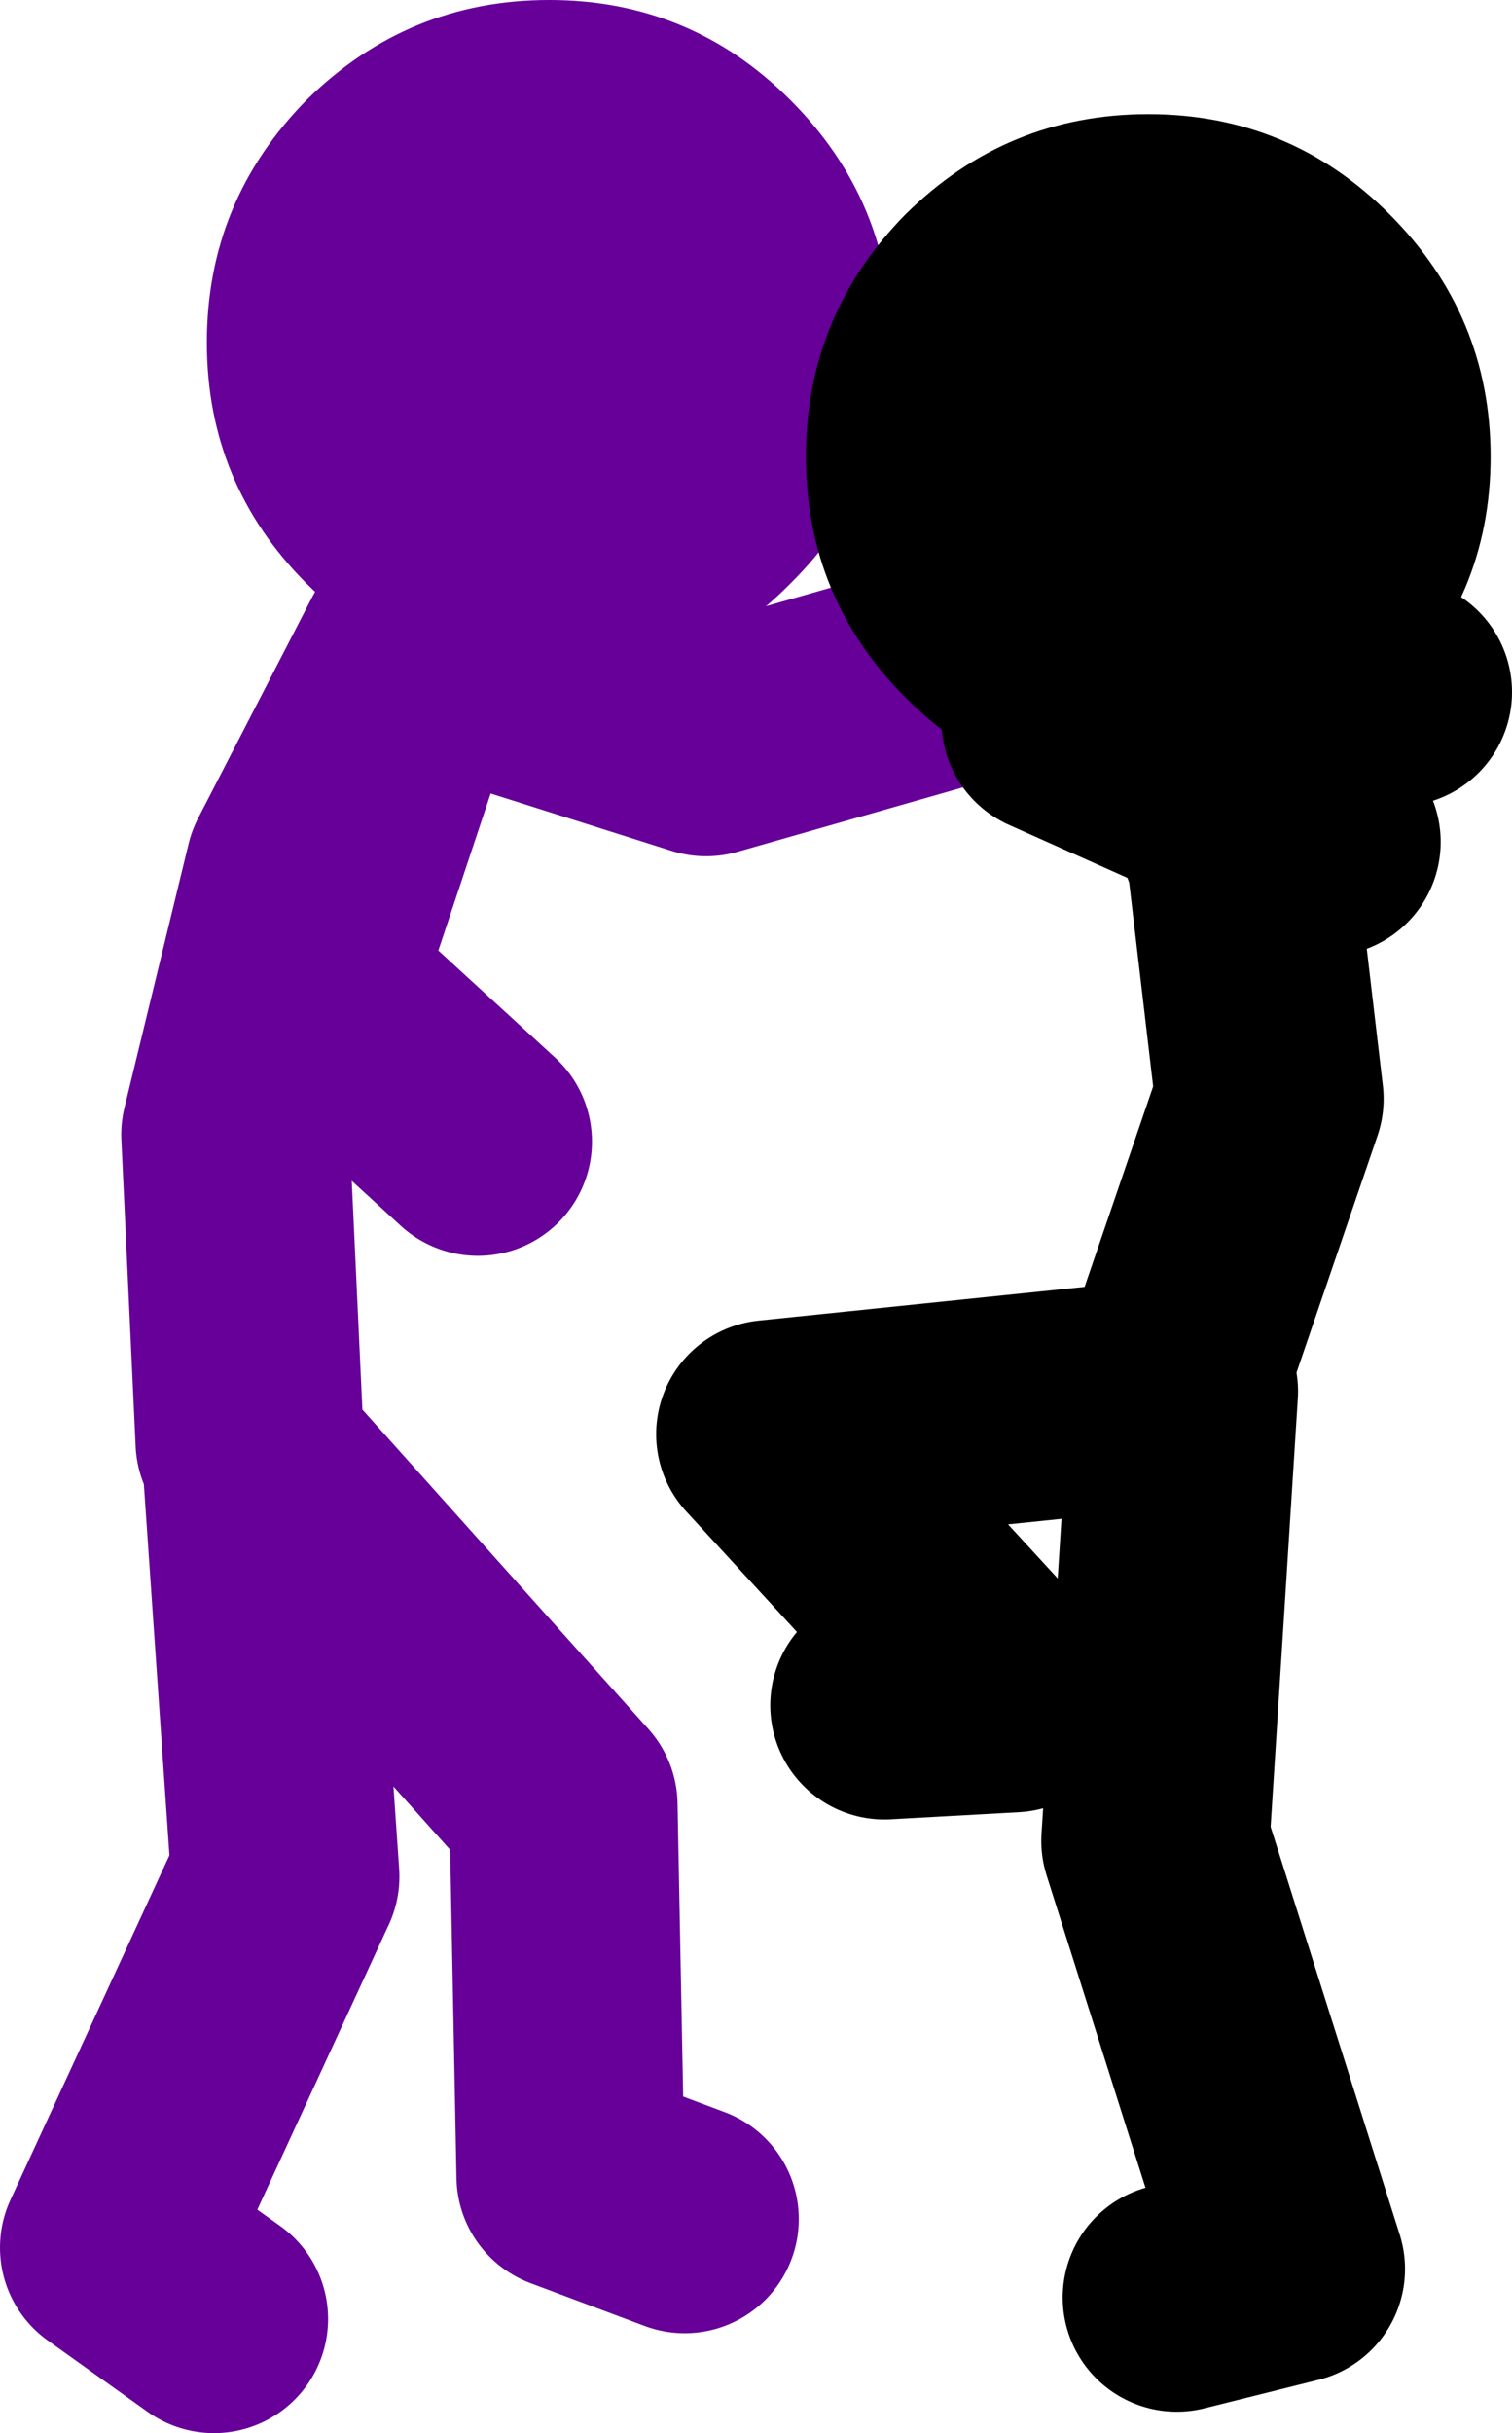 <?xml version="1.0" encoding="UTF-8" standalone="no"?>
<svg xmlns:xlink="http://www.w3.org/1999/xlink" height="85.25px" width="53.0px" xmlns="http://www.w3.org/2000/svg">
  <g transform="matrix(1.0, 0.0, 0.0, 1.0, 316.5, -6.75)">
    <path d="M-307.75 57.25 L-308.25 46.5 -306.0 37.25 -302.0 29.5 -291.75 32.75 -283.0 30.25 M-302.25 30.75 L-305.75 41.25 -299.75 46.75 M-309.0 88.0 L-312.5 85.5 -306.5 72.5 -307.5 58.0 -296.75 70.0 -296.5 83.0 -292.5 84.5" fill="none" stroke="#660099" stroke-linecap="round" stroke-linejoin="round" stroke-width="8.0"/>
    <path d="M-288.8 10.25 Q-285.25 13.8 -285.25 18.75 -285.25 23.7 -288.8 27.2 -292.3 30.75 -297.25 30.75 -302.2 30.75 -305.75 27.2 -309.25 23.7 -309.25 18.75 -309.25 13.8 -305.75 10.25 -302.2 6.75 -297.25 6.75 -292.3 6.75 -288.8 10.25" fill="#660099" fill-rule="evenodd" stroke="none"/>
    <path d="M-275.25 54.75 L-272.0 45.25 -273.0 36.75 -273.8 34.55 -279.5 32.0 M-279.0 28.75 L-267.5 31.0 -274.5 32.75 -273.8 34.55 -270.0 36.25 M-275.25 87.25 L-271.25 86.25 -276.0 71.25 -275.0 55.5 -289.5 57.0 -281.0 66.25 -285.5 66.5" fill="none" stroke="#000000" stroke-linecap="round" stroke-linejoin="round" stroke-width="8.0"/>
    <path d="M-267.8 14.25 Q-264.25 17.8 -264.25 22.75 -264.25 27.7 -267.8 31.2 -271.3 34.75 -276.25 34.75 -281.2 34.75 -284.75 31.2 -288.25 27.7 -288.25 22.75 -288.25 17.8 -284.75 14.25 -281.2 10.75 -276.25 10.75 -271.3 10.75 -267.8 14.25" fill="#000000" fill-rule="evenodd" stroke="none"/>
  </g>
</svg>
